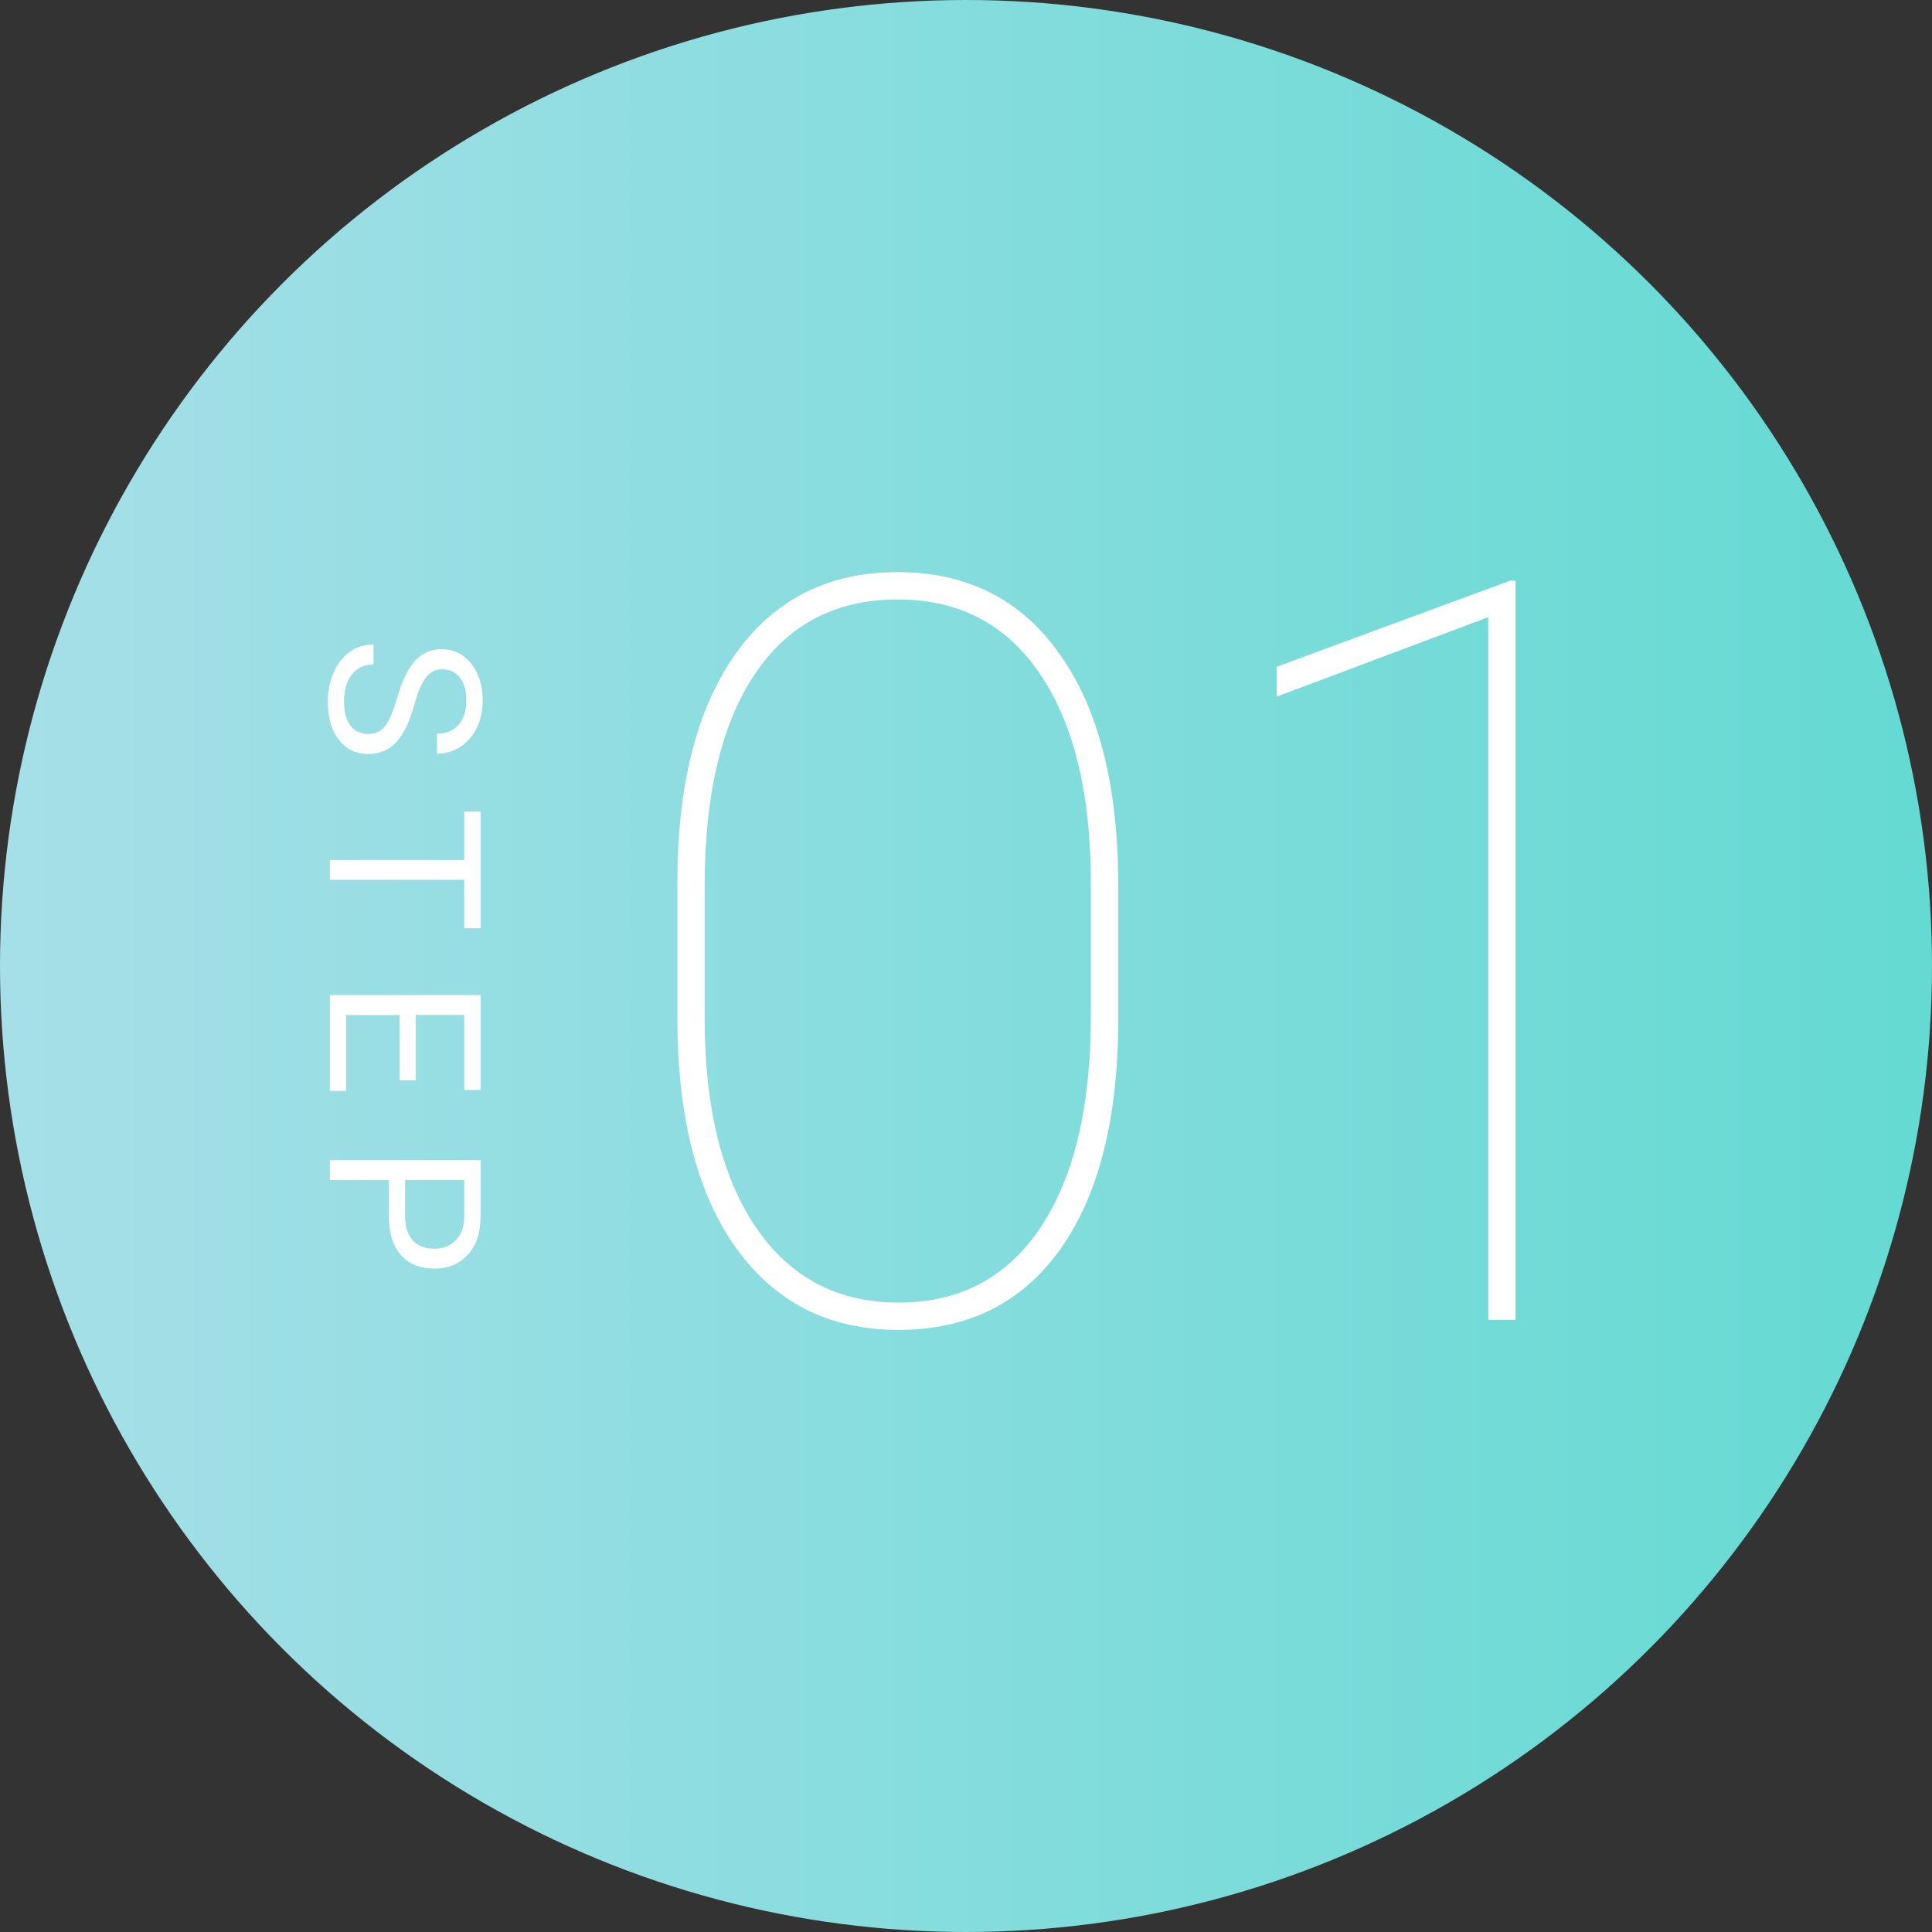 <svg width="82" height="82" viewBox="0 0 82 82" fill="none" xmlns="http://www.w3.org/2000/svg">
<rect x="0" y="0" width="82" height="82" fill="#333333" stroke="none"/>
<circle cx="41" cy="41" r="41" fill="url(#paint0_linear)"/>
<path d="M16.852 29.628C17.06 28.904 17.315 28.377 17.617 28.046C17.921 27.718 18.296 27.554 18.742 27.554C19.246 27.554 19.662 27.754 19.99 28.156C20.321 28.56 20.486 29.084 20.486 29.729C20.486 30.169 20.401 30.56 20.231 30.902C20.061 31.248 19.827 31.515 19.528 31.702C19.23 31.893 18.903 31.988 18.548 31.988L18.548 31.14C18.935 31.14 19.238 31.017 19.458 30.77C19.681 30.524 19.792 30.177 19.792 29.729C19.792 29.313 19.7 28.988 19.515 28.753C19.334 28.522 19.08 28.406 18.755 28.406C18.494 28.406 18.273 28.516 18.091 28.736C17.913 28.959 17.748 29.335 17.599 29.865C17.45 30.398 17.284 30.814 17.102 31.113C16.924 31.415 16.714 31.638 16.474 31.781C16.234 31.928 15.951 32.001 15.626 32.001C15.107 32.001 14.691 31.799 14.378 31.395C14.067 30.99 13.912 30.45 13.912 29.773C13.912 29.334 13.996 28.923 14.163 28.543C14.332 28.162 14.564 27.867 14.857 27.659C15.15 27.454 15.482 27.352 15.854 27.352L15.854 28.2C15.468 28.2 15.162 28.342 14.936 28.626C14.713 28.913 14.602 29.295 14.602 29.773C14.602 30.218 14.693 30.56 14.874 30.797C15.056 31.034 15.304 31.153 15.617 31.153C15.931 31.153 16.172 31.043 16.342 30.823C16.515 30.604 16.685 30.205 16.852 29.628ZM19.704 39.397L19.704 37.341L14 37.341L14 36.501L19.704 36.501L19.704 34.449L20.398 34.449L20.398 39.397L19.704 39.397ZM16.957 45.853L16.957 43.08L14.69 43.08L14.69 46.301L14 46.301L14 42.236L20.398 42.236L20.398 46.258L19.704 46.258L19.704 43.08L17.648 43.08L17.648 45.853L16.957 45.853ZM16.505 50.086L14 50.086L14 49.242L20.398 49.242L20.398 51.602C20.398 52.302 20.22 52.85 19.862 53.245C19.505 53.644 19.032 53.843 18.443 53.843C17.822 53.843 17.343 53.648 17.006 53.258C16.672 52.872 16.505 52.316 16.505 51.593L16.505 50.086ZM17.195 50.086L17.195 51.602C17.195 52.053 17.3 52.398 17.511 52.639C17.725 52.879 18.033 52.999 18.434 52.999C18.815 52.999 19.12 52.879 19.348 52.639C19.577 52.398 19.695 52.069 19.704 51.65L19.704 50.086L17.195 50.086Z" fill="white"/>
<path d="M47.461 43.253C47.461 47.45 46.645 50.701 45.012 53.007C43.379 55.299 41.087 56.445 38.137 56.445C35.2 56.445 32.902 55.285 31.24 52.964C29.579 50.644 28.748 47.378 28.748 43.167V37.496C28.748 33.342 29.564 30.105 31.197 27.785C32.844 25.45 35.143 24.283 38.094 24.283C41.059 24.283 43.357 25.45 44.99 27.785C46.637 30.105 47.461 33.371 47.461 37.581V43.253ZM46.301 37.496C46.301 33.7 45.585 30.742 44.152 28.623C42.734 26.503 40.715 25.443 38.094 25.443C35.458 25.443 33.432 26.51 32.014 28.644C30.61 30.764 29.908 33.75 29.908 37.603V43.21C29.908 46.992 30.631 49.949 32.078 52.084C33.525 54.218 35.544 55.285 38.137 55.285C40.743 55.285 42.756 54.218 44.174 52.084C45.592 49.949 46.301 46.956 46.301 43.103V37.496ZM64.326 56.015H63.166V26.195L54.185 29.568V28.3L64.09 24.648H64.326V56.015Z" fill="white"/>
<defs>
<linearGradient id="paint0_linear" x1="-2.64813e-07" y1="60.554" x2="82" y2="60.554" gradientUnits="userSpaceOnUse">
<stop stop-color="#A6DFE8"/>
<stop offset="1" stop-color="#64DAD2"/>
</linearGradient>
</defs>
</svg>
